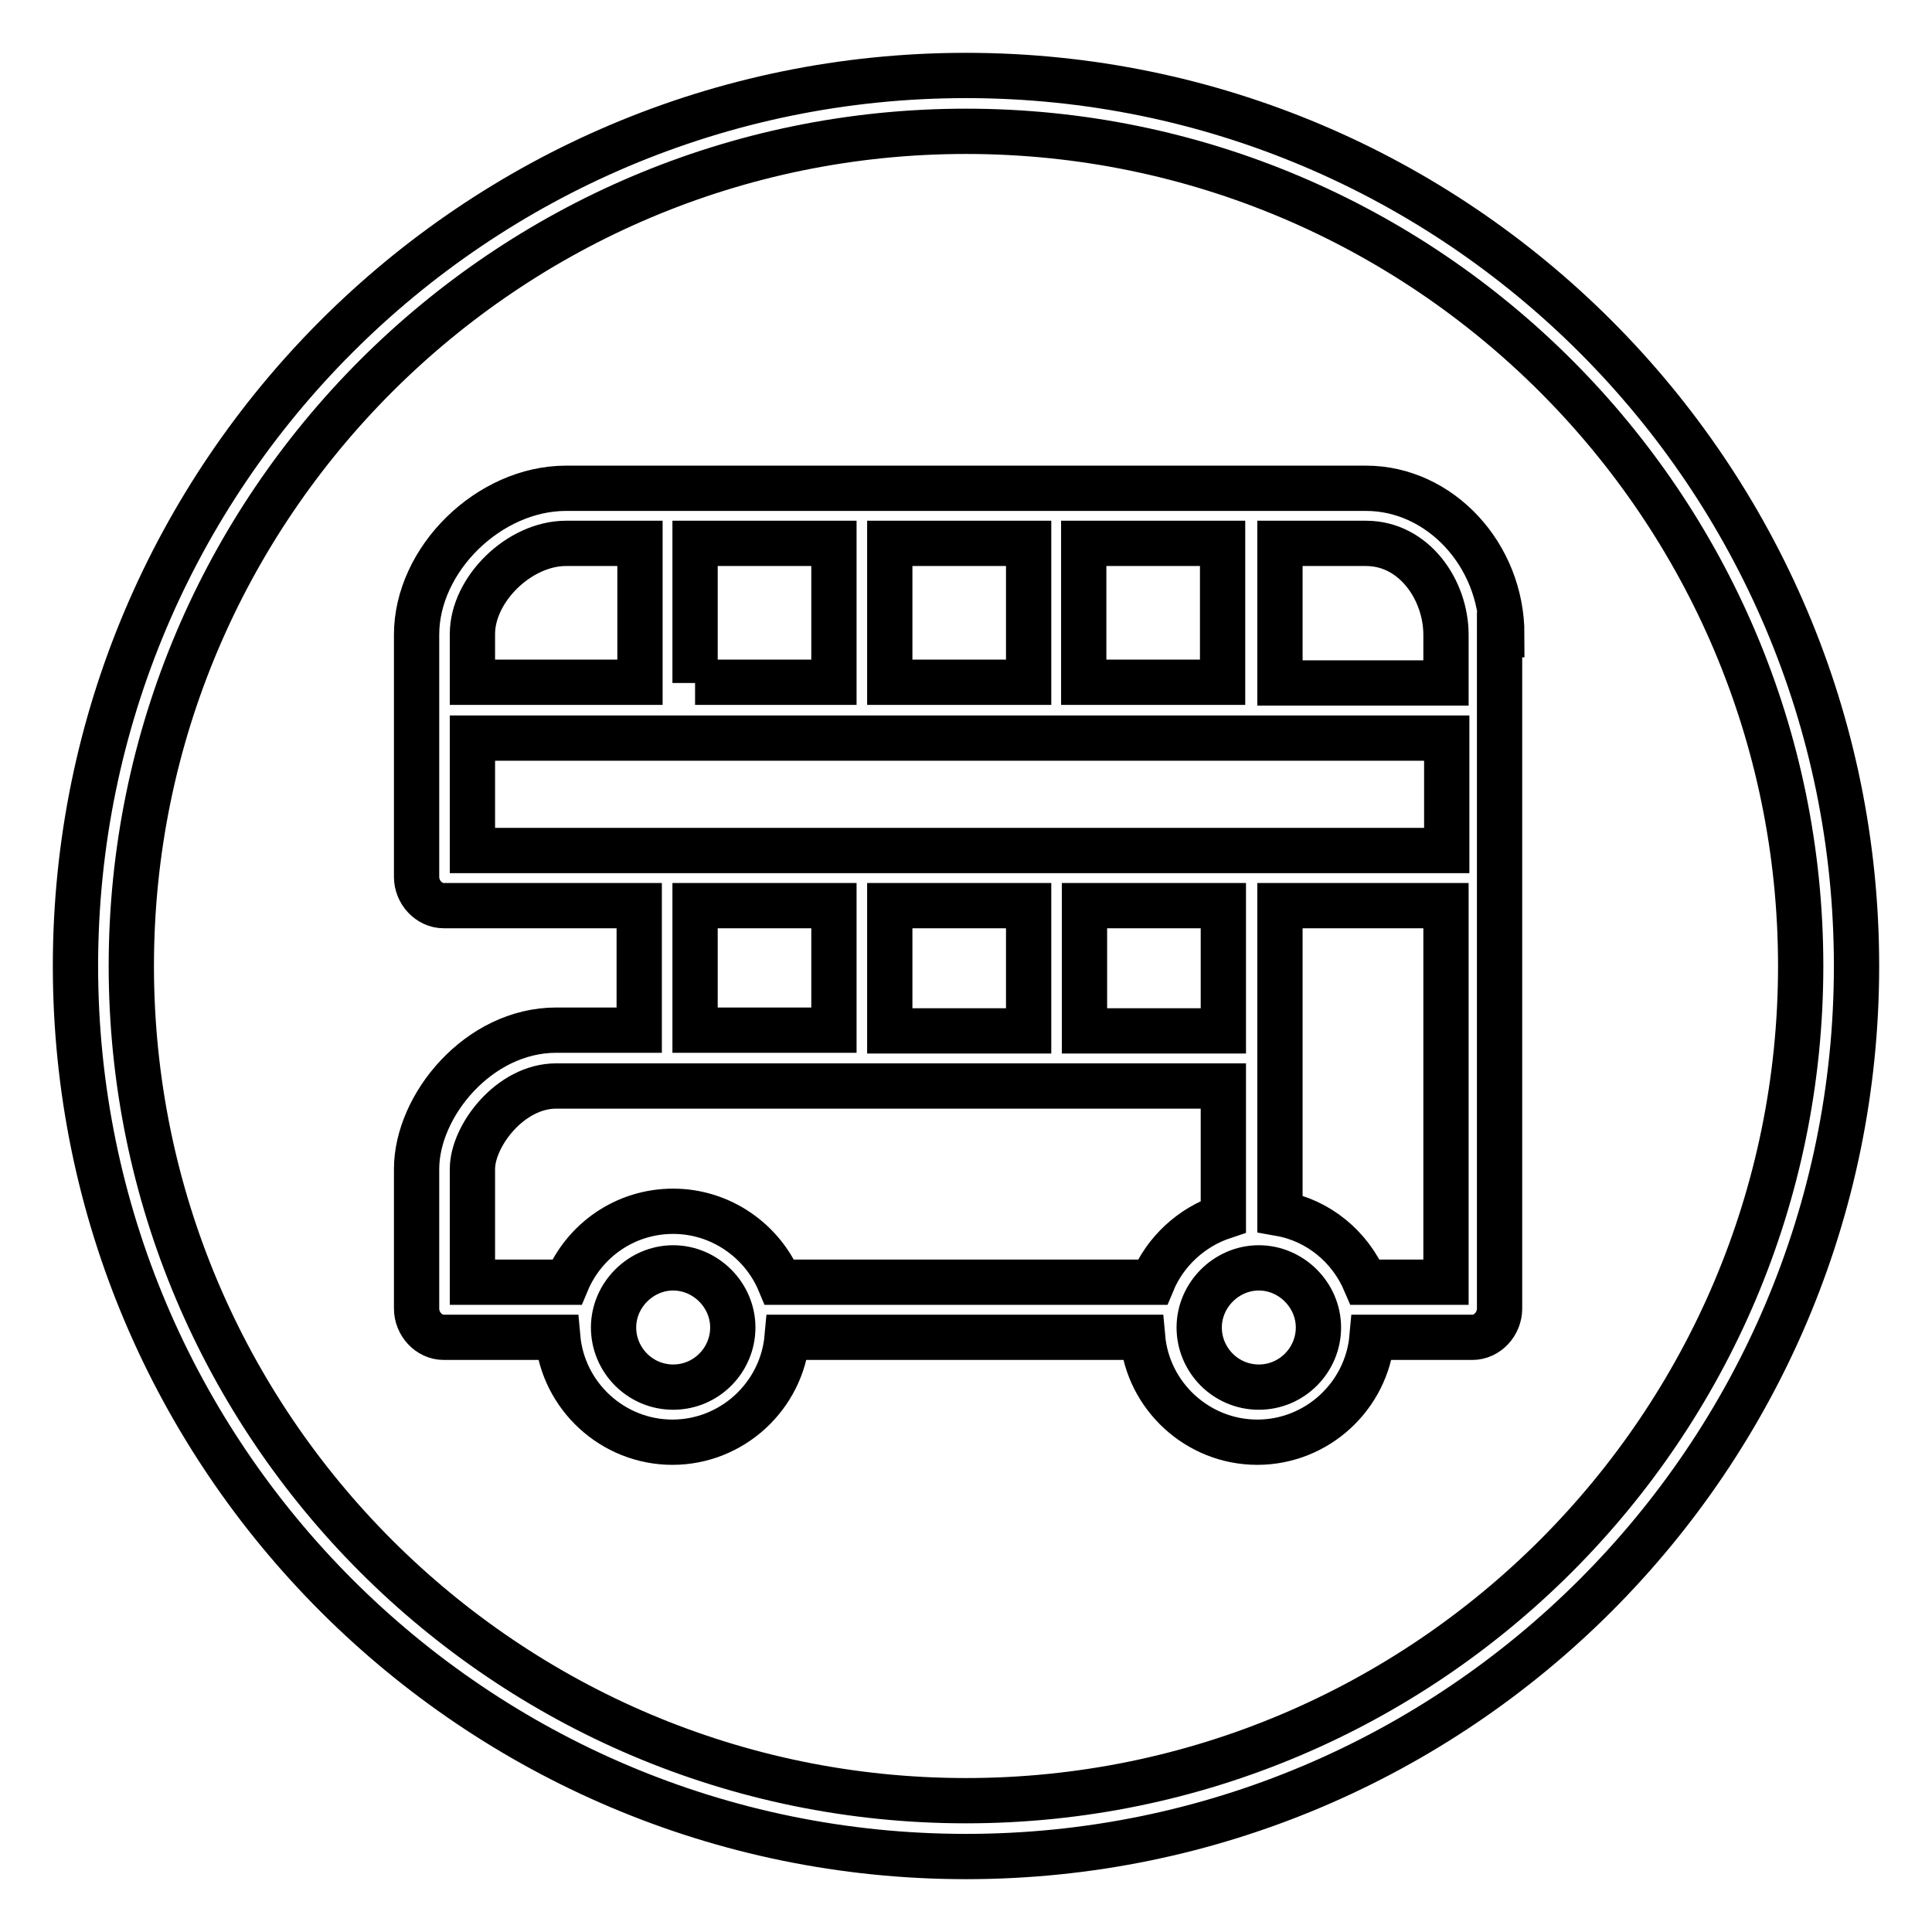 <?xml version="1.0" encoding="utf-8"?>
<!-- Svg Vector Icons : http://www.onlinewebfonts.com/icon -->
<!DOCTYPE svg PUBLIC "-//W3C//DTD SVG 1.1//EN" "http://www.w3.org/Graphics/SVG/1.1/DTD/svg11.dtd">
<svg version="1.1" xmlns="http://www.w3.org/2000/svg" xmlns:xlink="http://www.w3.org/1999/xlink" x="0px" y="0px" viewBox="0 0 256 256" enable-background="new 0 0 256 256" xml:space="preserve">
<g> <path stroke-width="6" fill-opacity="0" stroke="#000000"  d="M128,10C62.9,10,10,62.9,10,128c0,65.1,52.9,118,118,118c65.1,0,118-52.9,118-118C246,62.9,193.1,10,128,10 z M128,238.6C67,238.6,17.4,189,17.4,128C17.4,67,67,17.4,128,17.4c61,0,110.6,49.6,110.6,110.6C238.6,189,189,238.6,128,238.6z  M199,84.1c0-10.6-8.2-19.4-18-19.4H75c-10.2,0-19.8,9.4-19.8,19.4v32.1c0,2,1.6,3.8,3.6,3.8h25.9v16.5H73.7 c-10.3,0-18.5,10-18.5,18.4v18.5c0,2,1.6,3.8,3.6,3.8h15.1c0.7,7.8,7.3,13.9,15.2,13.9s14.5-6.1,15.2-13.9h47.1 c0.7,7.8,7.3,13.9,15.2,13.9s14.5-6.1,15.2-13.9h13.3c2,0,3.6-1.8,3.6-3.8V84.1L199,84.1z M191.6,84.1v6.4h-22V72H181 C187.4,72,191.6,78.2,191.6,84.1z M92.1,90.5V72h18.4v18.4H92.1z M117.9,72h18.4v18.4h-18.4V72z M143.6,72h18.4v18.4h-18.4V72z  M75,72h9.8v18.4H62.6v-6.4C62.6,78.1,68.8,72,75,72z M92.1,120h18.4v16.5H92.1V120z M162.1,136.6h-18.4V120h18.4V136.6z  M136.3,136.6h-18.4V120h18.4V136.6z M62.6,154.9c0-4.4,5-11,11.1-11h88.4v17.3c-4.2,1.4-7.7,4.6-9.4,8.7h-49.4 c-2.3-5.5-7.8-9.4-14.1-9.4c-6.4,0-11.8,3.9-14.1,9.4H62.6L62.6,154.9L62.6,154.9z M89.2,183.8c-4.4,0-7.9-3.6-7.9-7.9 s3.6-7.9,7.9-7.9s7.9,3.6,7.9,7.9S93.6,183.8,89.2,183.8z M166.8,183.8c-4.4,0-7.9-3.6-7.9-7.9s3.6-7.9,7.9-7.9s7.9,3.6,7.9,7.9 S171.2,183.8,166.8,183.8z M191.6,169.9h-10.7c-2-4.7-6.2-8.2-11.3-9.1V120h22V169.9z M62.6,112.7V97.8h129.1v14.9H62.6z"/></g>
</svg>